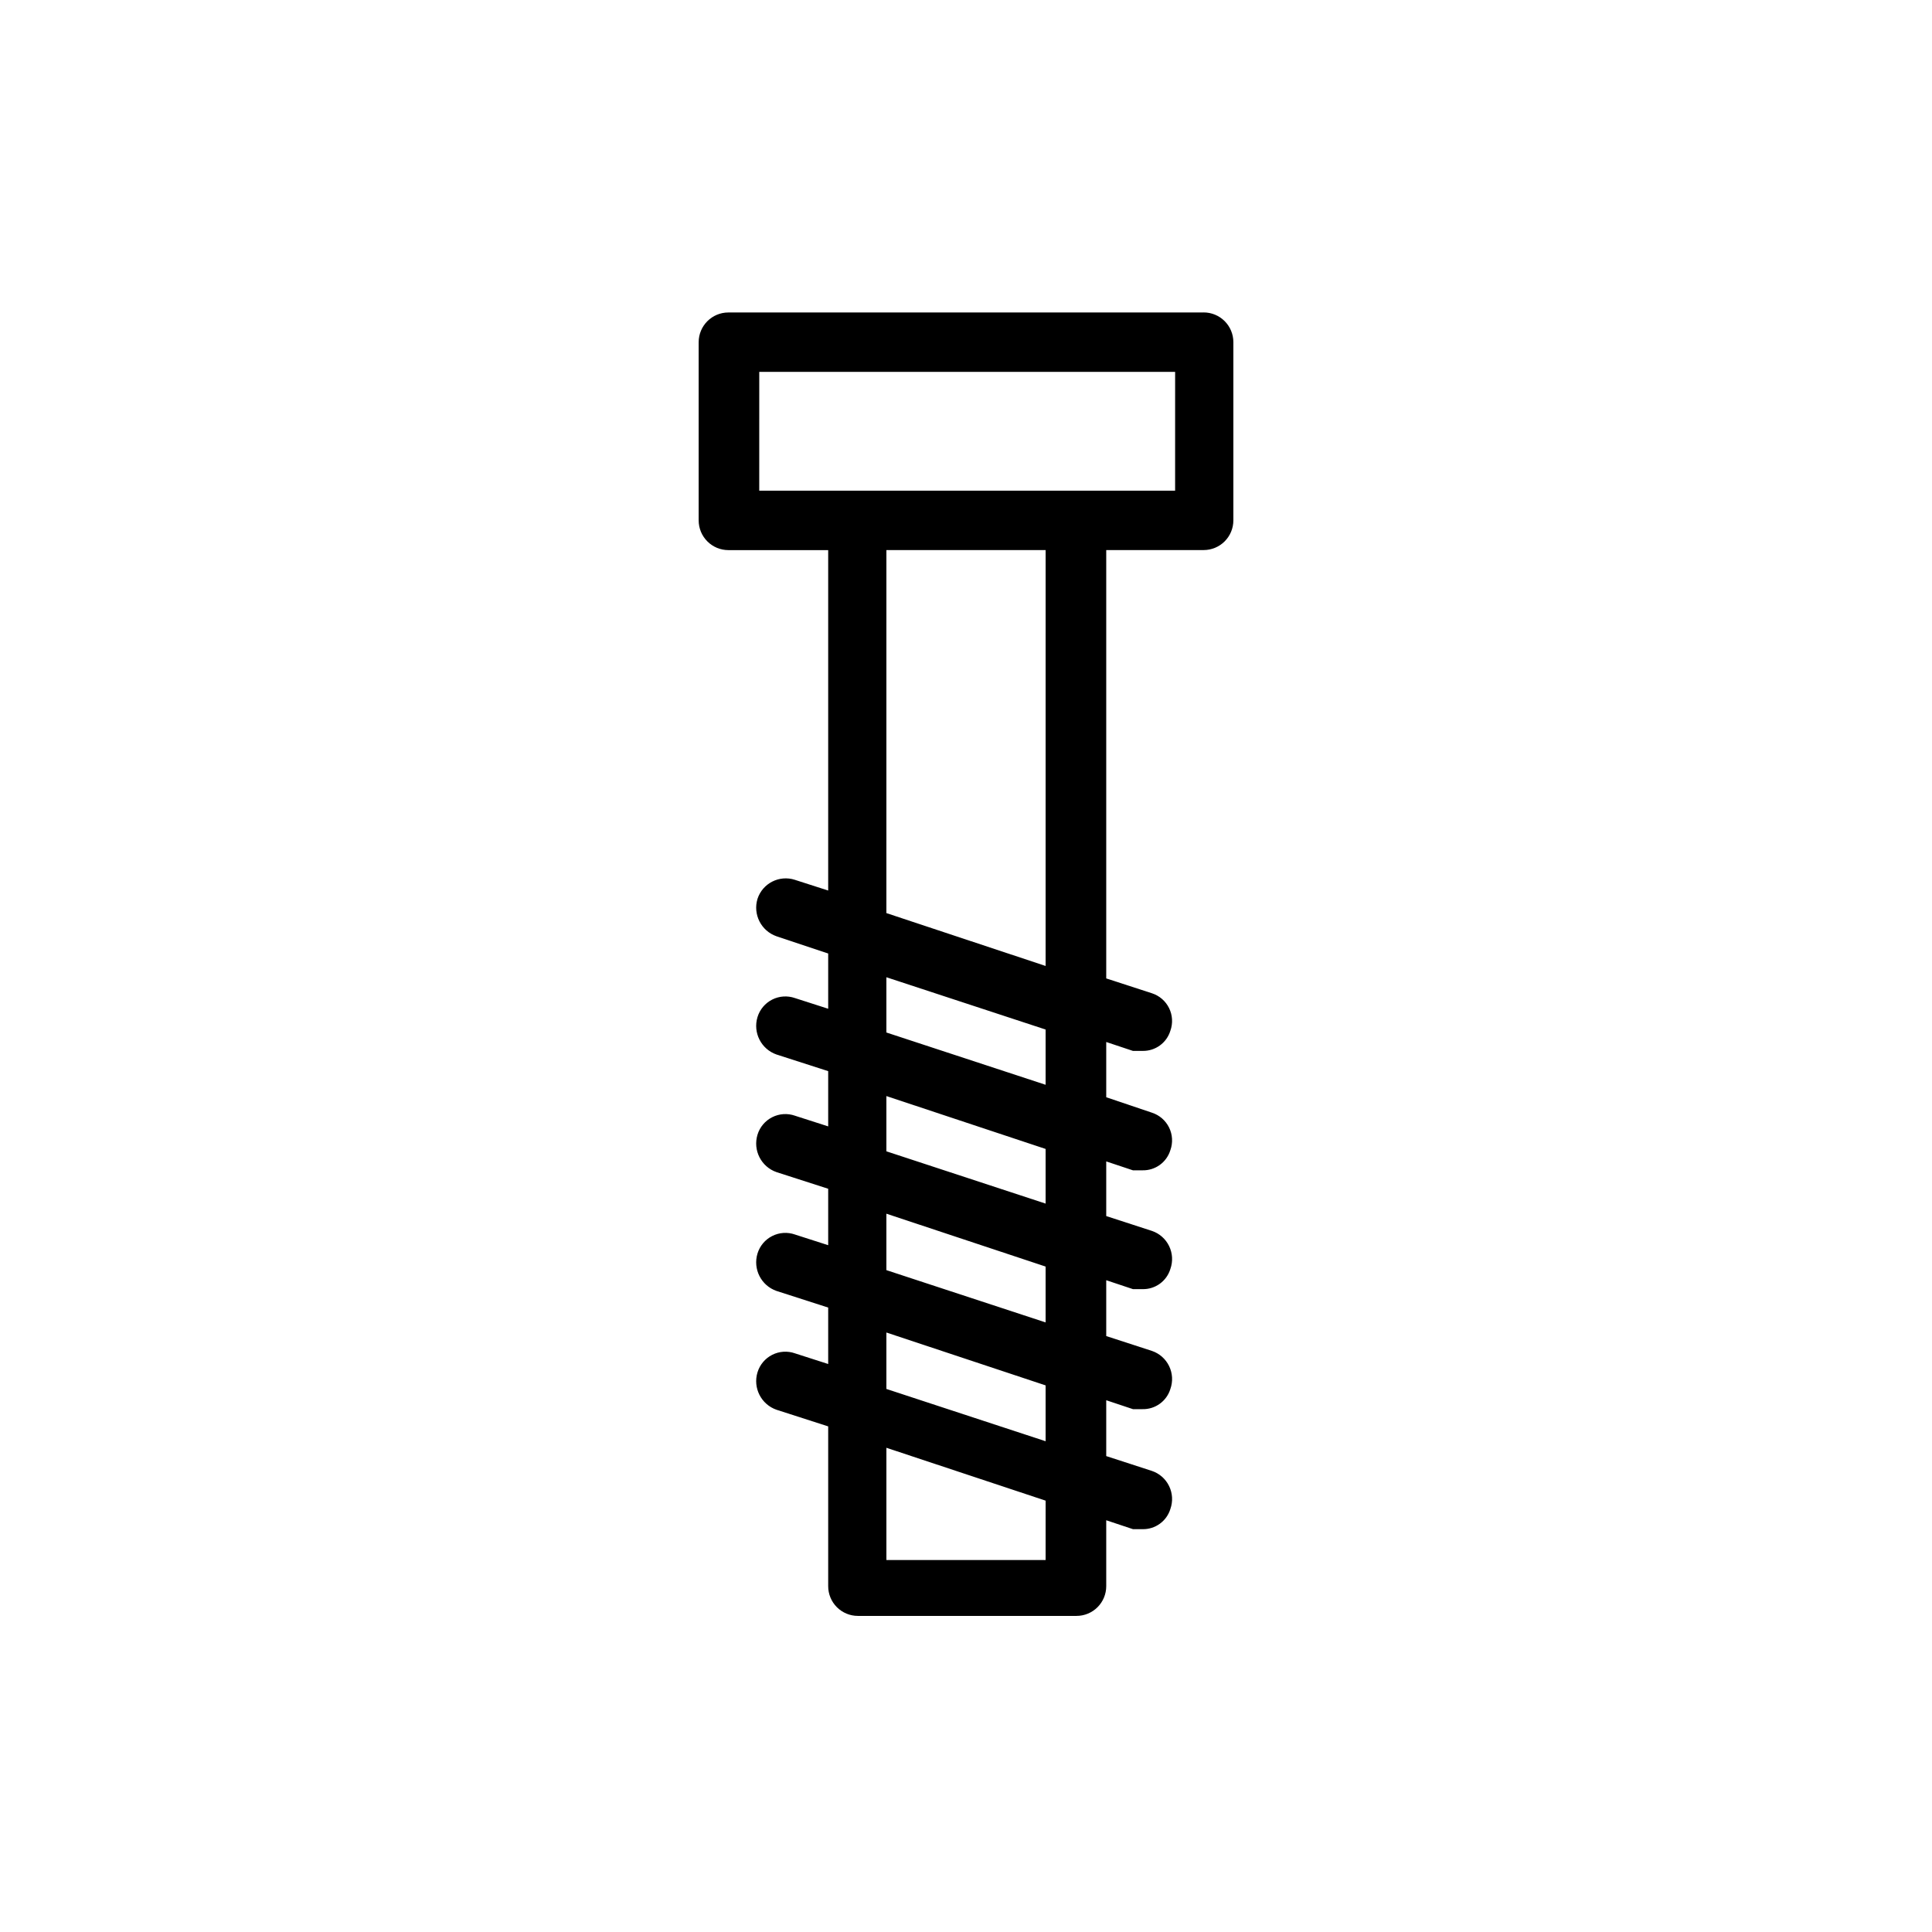 <?xml version="1.0" encoding="UTF-8"?>
<!-- Uploaded to: SVG Repo, www.svgrepo.com, Generator: SVG Repo Mixer Tools -->
<svg fill="#000000" width="800px" height="800px" version="1.1" viewBox="144 144 512 512" xmlns="http://www.w3.org/2000/svg">
 <path d="m462.98 226.81h-125.95c-4.348 0-7.875 3.527-7.875 7.875v47.23c0 2.09 0.832 4.09 2.309 5.566 1.477 1.477 3.477 2.305 5.566 2.305h26.449v90.215l-8.816-2.832v-0.004c-4.129-1.344-8.57 0.91-9.918 5.039-1.254 4.125 0.969 8.5 5.035 9.918l13.699 4.566v14.641l-8.816-2.832c-1.984-0.691-4.16-0.543-6.031 0.406-1.875 0.953-3.277 2.625-3.887 4.633-1.254 4.121 0.969 8.5 5.035 9.918l13.699 4.41v14.641l-8.816-2.832v-0.004c-1.984-0.688-4.16-0.543-6.031 0.41-1.875 0.949-3.277 2.621-3.887 4.629-1.254 4.125 0.969 8.5 5.035 9.918l13.699 4.41v14.957l-8.816-2.832v-0.004c-1.984-0.688-4.16-0.543-6.031 0.41-1.875 0.949-3.277 2.621-3.887 4.629-1.254 4.121 0.969 8.5 5.035 9.918l13.699 4.41v14.957l-8.816-2.832v-0.004c-1.984-0.691-4.16-0.543-6.031 0.406-1.875 0.953-3.277 2.625-3.887 4.633-1.254 4.121 0.969 8.5 5.035 9.918l13.699 4.41v42.352c0 2.086 0.828 4.09 2.305 5.566 1.477 1.477 3.481 2.305 5.566 2.305h57.938c2.09 0 4.09-0.828 5.566-2.305 1.477-1.477 2.309-3.481 2.309-5.566v-17.477l7.086 2.363h2.519-0.004c3.387 0.074 6.414-2.113 7.398-5.356 0.703-1.98 0.582-4.164-0.336-6.055-0.914-1.895-2.551-3.344-4.543-4.019l-12.121-3.938v-14.801l7.086 2.363h2.519-0.004c3.387 0.078 6.414-2.113 7.398-5.352 0.703-1.984 0.582-4.164-0.336-6.059-0.914-1.895-2.551-3.34-4.543-4.019l-12.121-3.938v-14.801l7.086 2.363h2.519-0.004c3.387 0.078 6.414-2.109 7.398-5.352 0.703-1.984 0.582-4.164-0.336-6.059-0.914-1.891-2.551-3.34-4.543-4.016l-12.121-3.938v-14.484l7.086 2.363h2.519l-0.004-0.004c3.387 0.078 6.414-2.109 7.398-5.352 0.699-1.961 0.574-4.121-0.344-5.988-0.922-1.867-2.555-3.285-4.535-3.93l-12.121-4.094v-14.641l7.086 2.363h2.519l-0.004-0.004c3.387 0.078 6.414-2.109 7.398-5.352 0.699-1.961 0.574-4.121-0.344-5.988-0.922-1.871-2.555-3.285-4.535-3.93l-12.121-3.938v-113.52h25.82c2.086 0 4.09-0.828 5.566-2.305 1.473-1.477 2.305-3.477 2.305-5.566v-47.23c0-2.09-0.832-4.09-2.305-5.566-1.477-1.477-3.481-2.309-5.566-2.309zm-41.883 330.62h-42.191v-29.754l42.195 14.012zm0-31.488-42.195-13.855v-14.957l42.195 14.012zm0-31.488-42.195-13.855v-14.957l42.195 14.012zm0-31.488-42.195-13.855v-14.641l42.195 14.012zm0-31.488-42.195-13.855v-14.641l42.195 13.855zm0-31.488-42.195-14.012 0.004-96.195h42.195zm34.32-125.95h-110.21l0.004-31.484h110.21z"/>
</svg>